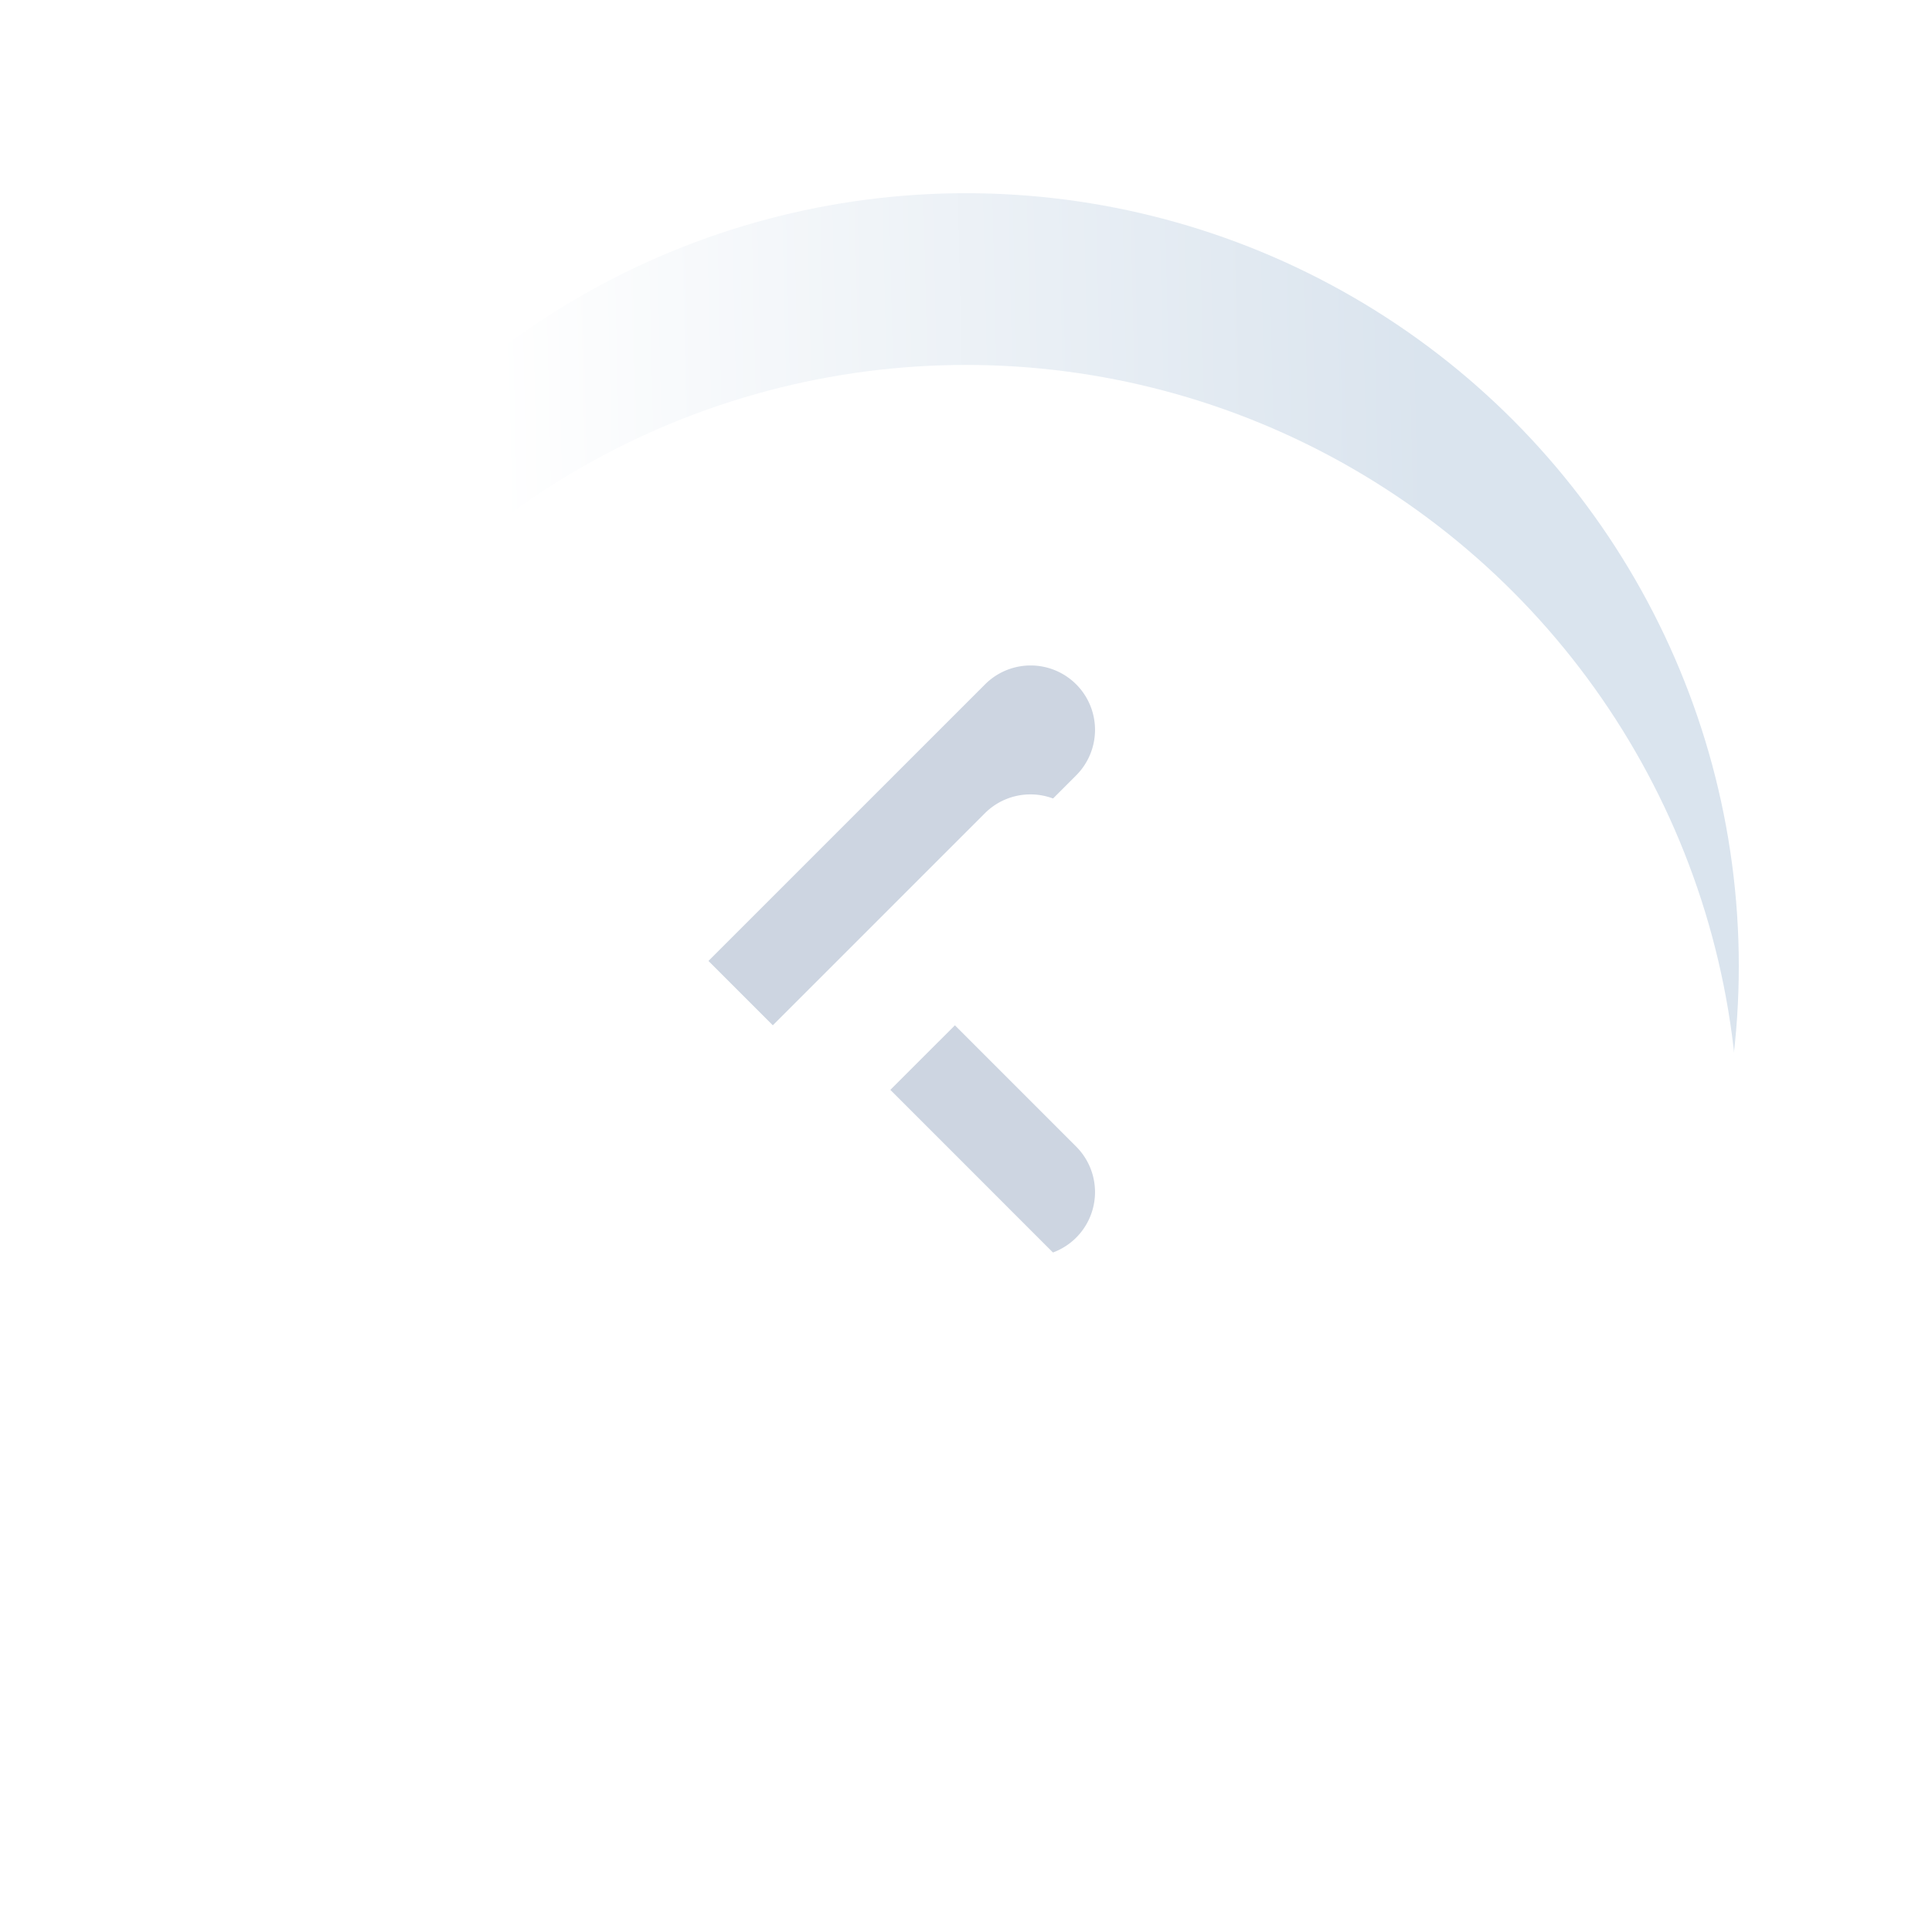 <svg xmlns="http://www.w3.org/2000/svg" width="45" height="45"><defs><filter id="a" x="0" y="0" width="45" height="45" filterUnits="userSpaceOnUse"><feOffset/><feGaussianBlur stdDeviation="1.5" result="blur"/><feFlood flood-color="#0c336d" flood-opacity=".502"/><feComposite operator="in" in2="blur"/><feComposite in="SourceGraphic"/></filter><filter id="c" x="0" y="0" width="45" height="45" filterUnits="userSpaceOnUse"><feOffset dy="4"/><feGaussianBlur stdDeviation="6" result="blur-2"/><feFlood flood-color="#fff" result="color"/><feComposite operator="out" in="SourceGraphic" in2="blur-2"/><feComposite operator="in" in="color"/><feComposite operator="in" in2="SourceGraphic"/></filter><filter id="d"><feOffset dy="3"/><feGaussianBlur stdDeviation="3" result="blur-3"/><feFlood flood-color="#8692af" result="color-2"/><feComposite operator="out" in="SourceGraphic" in2="blur-3"/><feComposite operator="in" in="color-2"/><feComposite operator="in" in2="SourceGraphic"/></filter><linearGradient id="b" x1=".206" y1=".624" x2=".812" y2=".61" gradientUnits="objectBoundingBox"><stop offset="0" stop-color="#fff"/><stop offset="1" stop-color="#dae4ee"/></linearGradient></defs><g data-name="Left Btn"><g data-type="innerShadowGroup"><g filter="url(#a)"><circle data-name="Ellipse 6306" cx="18" cy="18" r="18" transform="translate(4.5 4.5)" fill="url(#b)"/></g><g filter="url(#c)"><circle data-name="Ellipse 6306" cx="18" cy="18" r="18" transform="translate(4.5 4.5)" fill="#fff"/></g></g><g data-type="innerShadowGroup"><path data-name="Path 126894" d="M24.005 15.5a1.5 1.5 0 011.061.439 1.5 1.5 0 010 2.121l-4.323 4.322 4.323 4.324a1.5 1.5 0 010 2.121 1.5 1.5 0 01-2.121 0l-6.444-6.445 6.444-6.443a1.5 1.5 0 011.06-.439z" fill="#cdd5e1"/><g filter="url(#d)"><path data-name="Path 126894" d="M24 15.503a1.5 1.5 0 011.061.439 1.5 1.5 0 010 2.121l-4.323 4.322 4.323 4.324a1.5 1.5 0 010 2.121 1.5 1.5 0 01-2.121 0l-6.444-6.445 6.444-6.443a1.5 1.5 0 011.06-.439z" fill="#fff"/></g></g></g></svg>